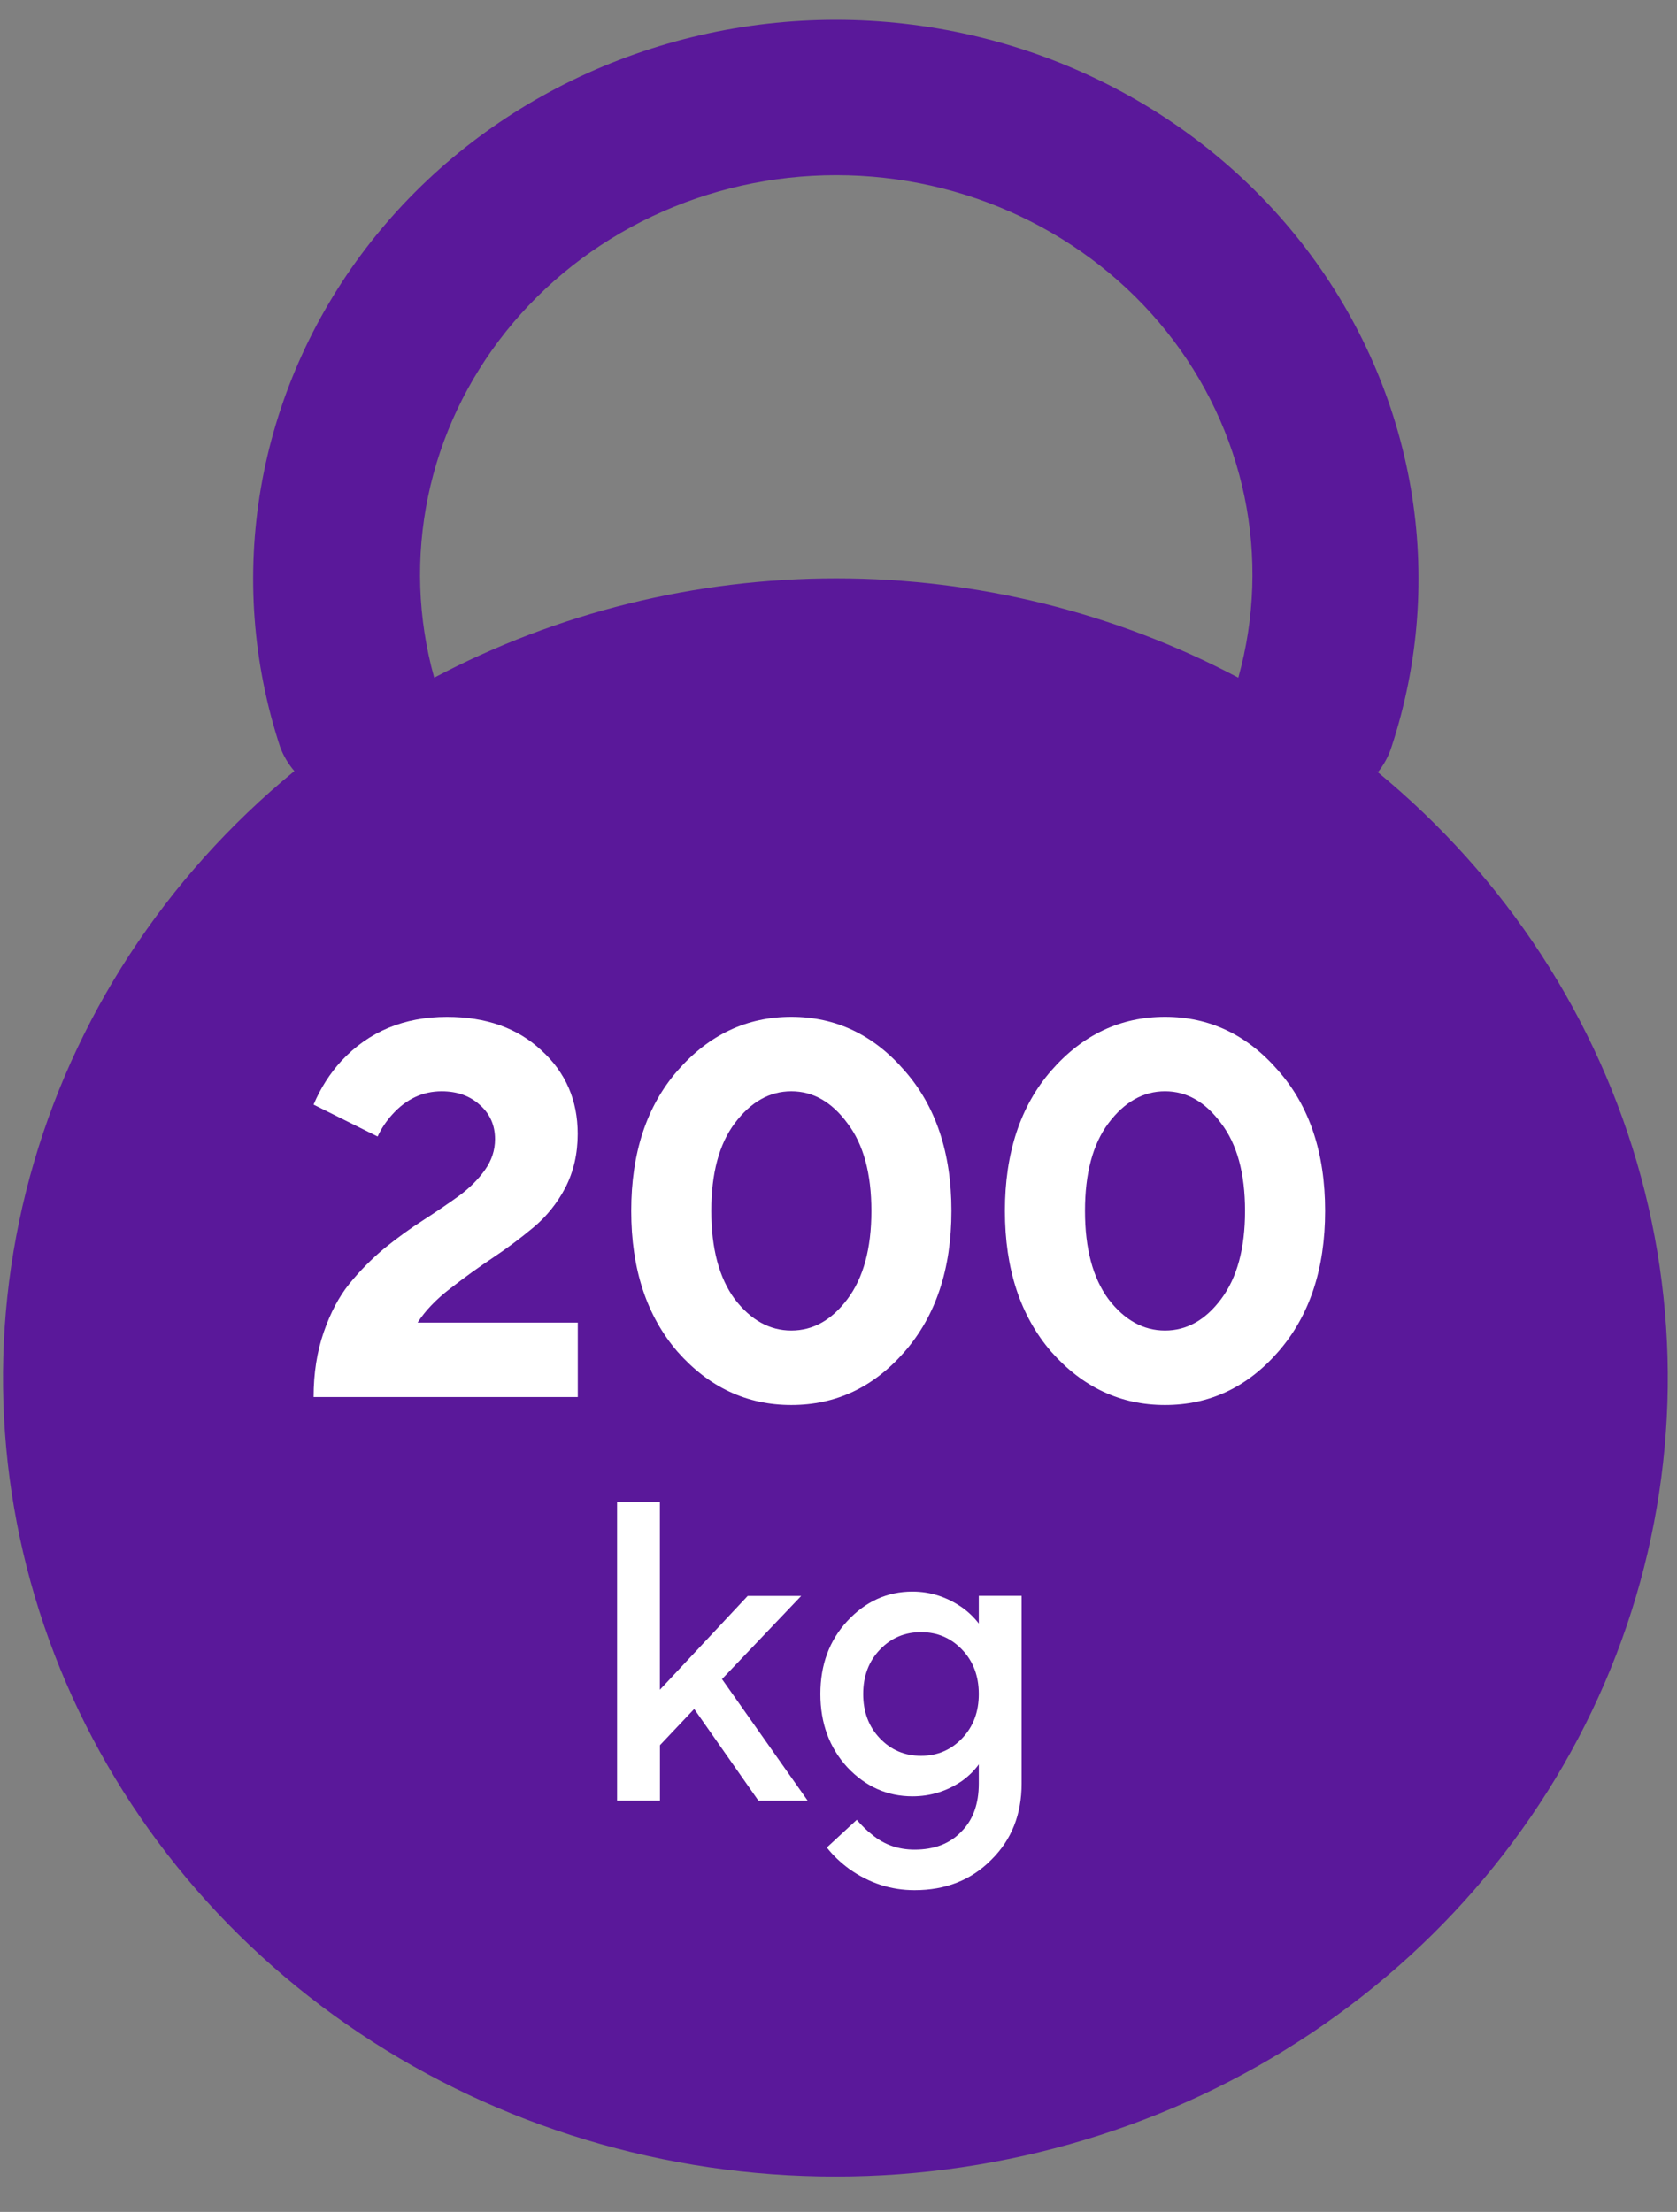 <svg fill="none" height="62" viewBox="0 0 47 62" width="47" xmlns="http://www.w3.org/2000/svg"><rect x="0" y="0" width="47" height="62" fill="#808080" stroke="none"/><path d="m38.624 21.637c.166-.209.292-.443.373-.694.773-2.347.958-4.837.541-7.266s-1.425-4.729-2.941-6.715c-1.517-1.986-3.499-3.6-5.788-4.713s-4.818-1.693-7.384-1.693c-2.566 0-5.095.58-7.384 1.693s-4.271 2.728-5.788 4.713c-1.517 1.986-2.524 4.286-2.941 6.715s-.232 4.918.541 7.266c.091.244.225.471.397.671-3.624 2.974-6.211 6.942-7.413 11.37-1.202 4.428-.96 9.103.692 13.395 1.652 4.292 4.636 7.995 8.548 10.611 3.913 2.615 8.567 4.018 13.336 4.018s9.423-1.402 13.336-4.018 6.896-6.319 8.548-10.611c1.652-4.292 1.894-8.967.692-13.395-1.202-4.428-3.788-8.396-7.412-11.37zm-26.455-2.641c-.463-1.658-.521-3.396-.172-5.079.349-1.683 1.098-3.267 2.187-4.629 1.089-1.362 2.49-2.465 4.095-3.224s3.369-1.154 5.158-1.154 3.554.395 5.158 1.154 3.006 1.862 4.095 3.224c1.089 1.362 1.837 2.945 2.187 4.629.349 1.683.29 3.421-.172 5.079-3.451-1.826-7.327-2.784-11.268-2.784s-7.817.958-11.268 2.784z" fill="#5a189a"/><g fill="#fff"><path d="m11.706 37.072h4.487v2.087h-7.404c0-.666.095-1.272.284-1.818.189-.546.429-.999.718-1.356.299-.368.628-.701.987-.999.369-.298.733-.561 1.092-.79.369-.238.698-.462.987-.671.299-.219.543-.462.733-.73.19-.268.284-.556.284-.864 0-.388-.14-.706-.419-.954-.279-.258-.638-.388-1.077-.388-.528 0-.987.214-1.376.641-.179.199-.319.407-.419.626l-1.795-.894c.199-.467.459-.874.778-1.222.768-.825 1.755-1.237 2.961-1.237 1.097 0 1.979.313 2.647.939.678.616 1.017 1.396 1.017 2.34 0 .556-.115 1.058-.344 1.505-.229.437-.528.81-.897 1.118-.369.308-.748.591-1.137.85s-.788.546-1.197.864c-.399.308-.703.626-.912.954z"/><path d="m20.593 36.416c.449.586.977.879 1.585.879.608 0 1.132-.293 1.571-.879.449-.596.673-1.421.673-2.474 0-1.053-.224-1.873-.673-2.459-.439-.596-.962-.894-1.571-.894-.608 0-1.137.298-1.585.894-.439.586-.658 1.406-.658 2.459 0 1.053.219 1.878.658 2.474zm4.756 1.476c-.868.994-1.924 1.49-3.171 1.49s-2.308-.497-3.186-1.49c-.868-1.004-1.301-2.32-1.301-3.95 0-1.629.434-2.941 1.301-3.935.877-1.004 1.94-1.505 3.186-1.505s2.303.502 3.171 1.505c.877.994 1.316 2.305 1.316 3.935 0 1.63-.439 2.946-1.316 3.95z"/><path d="m31.066 36.416c.449.586.977.879 1.585.879.608 0 1.132-.293 1.57-.879.449-.596.673-1.421.673-2.474 0-1.053-.224-1.873-.673-2.459-.439-.596-.962-.894-1.57-.894-.608 0-1.137.298-1.585.894-.439.586-.658 1.406-.658 2.459 0 1.053.219 1.878.658 2.474zm4.756 1.476c-.868.994-1.924 1.49-3.171 1.49s-2.308-.497-3.186-1.49c-.868-1.004-1.301-2.32-1.301-3.95 0-1.629.434-2.941 1.301-3.935.877-1.004 1.94-1.505 3.186-1.505s2.303.502 3.171 1.505c.877.994 1.316 2.305 1.316 3.935 0 1.63-.439 2.946-1.316 3.95z"/><path d="m17.294 50.472v-8.369h1.2v5.261l2.461-2.63h1.5l-2.22 2.331 2.401 3.408h-1.38l-1.8-2.571-.96 1.016v1.554z"/><path d="m23.172 51.787.84-.777c.144.167.288.307.432.418.336.279.732.418 1.188.418.552 0 .988-.167 1.308-.502.328-.327.492-.777.492-1.351v-.538c-.12.167-.272.319-.456.454-.424.295-.892.442-1.404.442-.704 0-1.312-.271-1.824-.813-.504-.55-.756-1.236-.756-2.056 0-.821.252-1.502.756-2.045.512-.55 1.12-.825 1.824-.825.504 0 .972.151 1.404.454.176.128.328.275.456.442v-.777h1.2v5.261c0 .869-.284 1.582-.852 2.14-.56.566-1.276.849-2.148.849-.664 0-1.276-.199-1.836-.598-.248-.183-.456-.383-.624-.598zm1.488-3.061c.312.327.696.49 1.152.49s.84-.163 1.152-.49.468-.741.468-1.243c0-.502-.156-.917-.468-1.244s-.696-.49-1.152-.49-.84.163-1.152.49c-.312.327-.468.741-.468 1.244 0 .502.156.917.468 1.243z"/></g></svg>